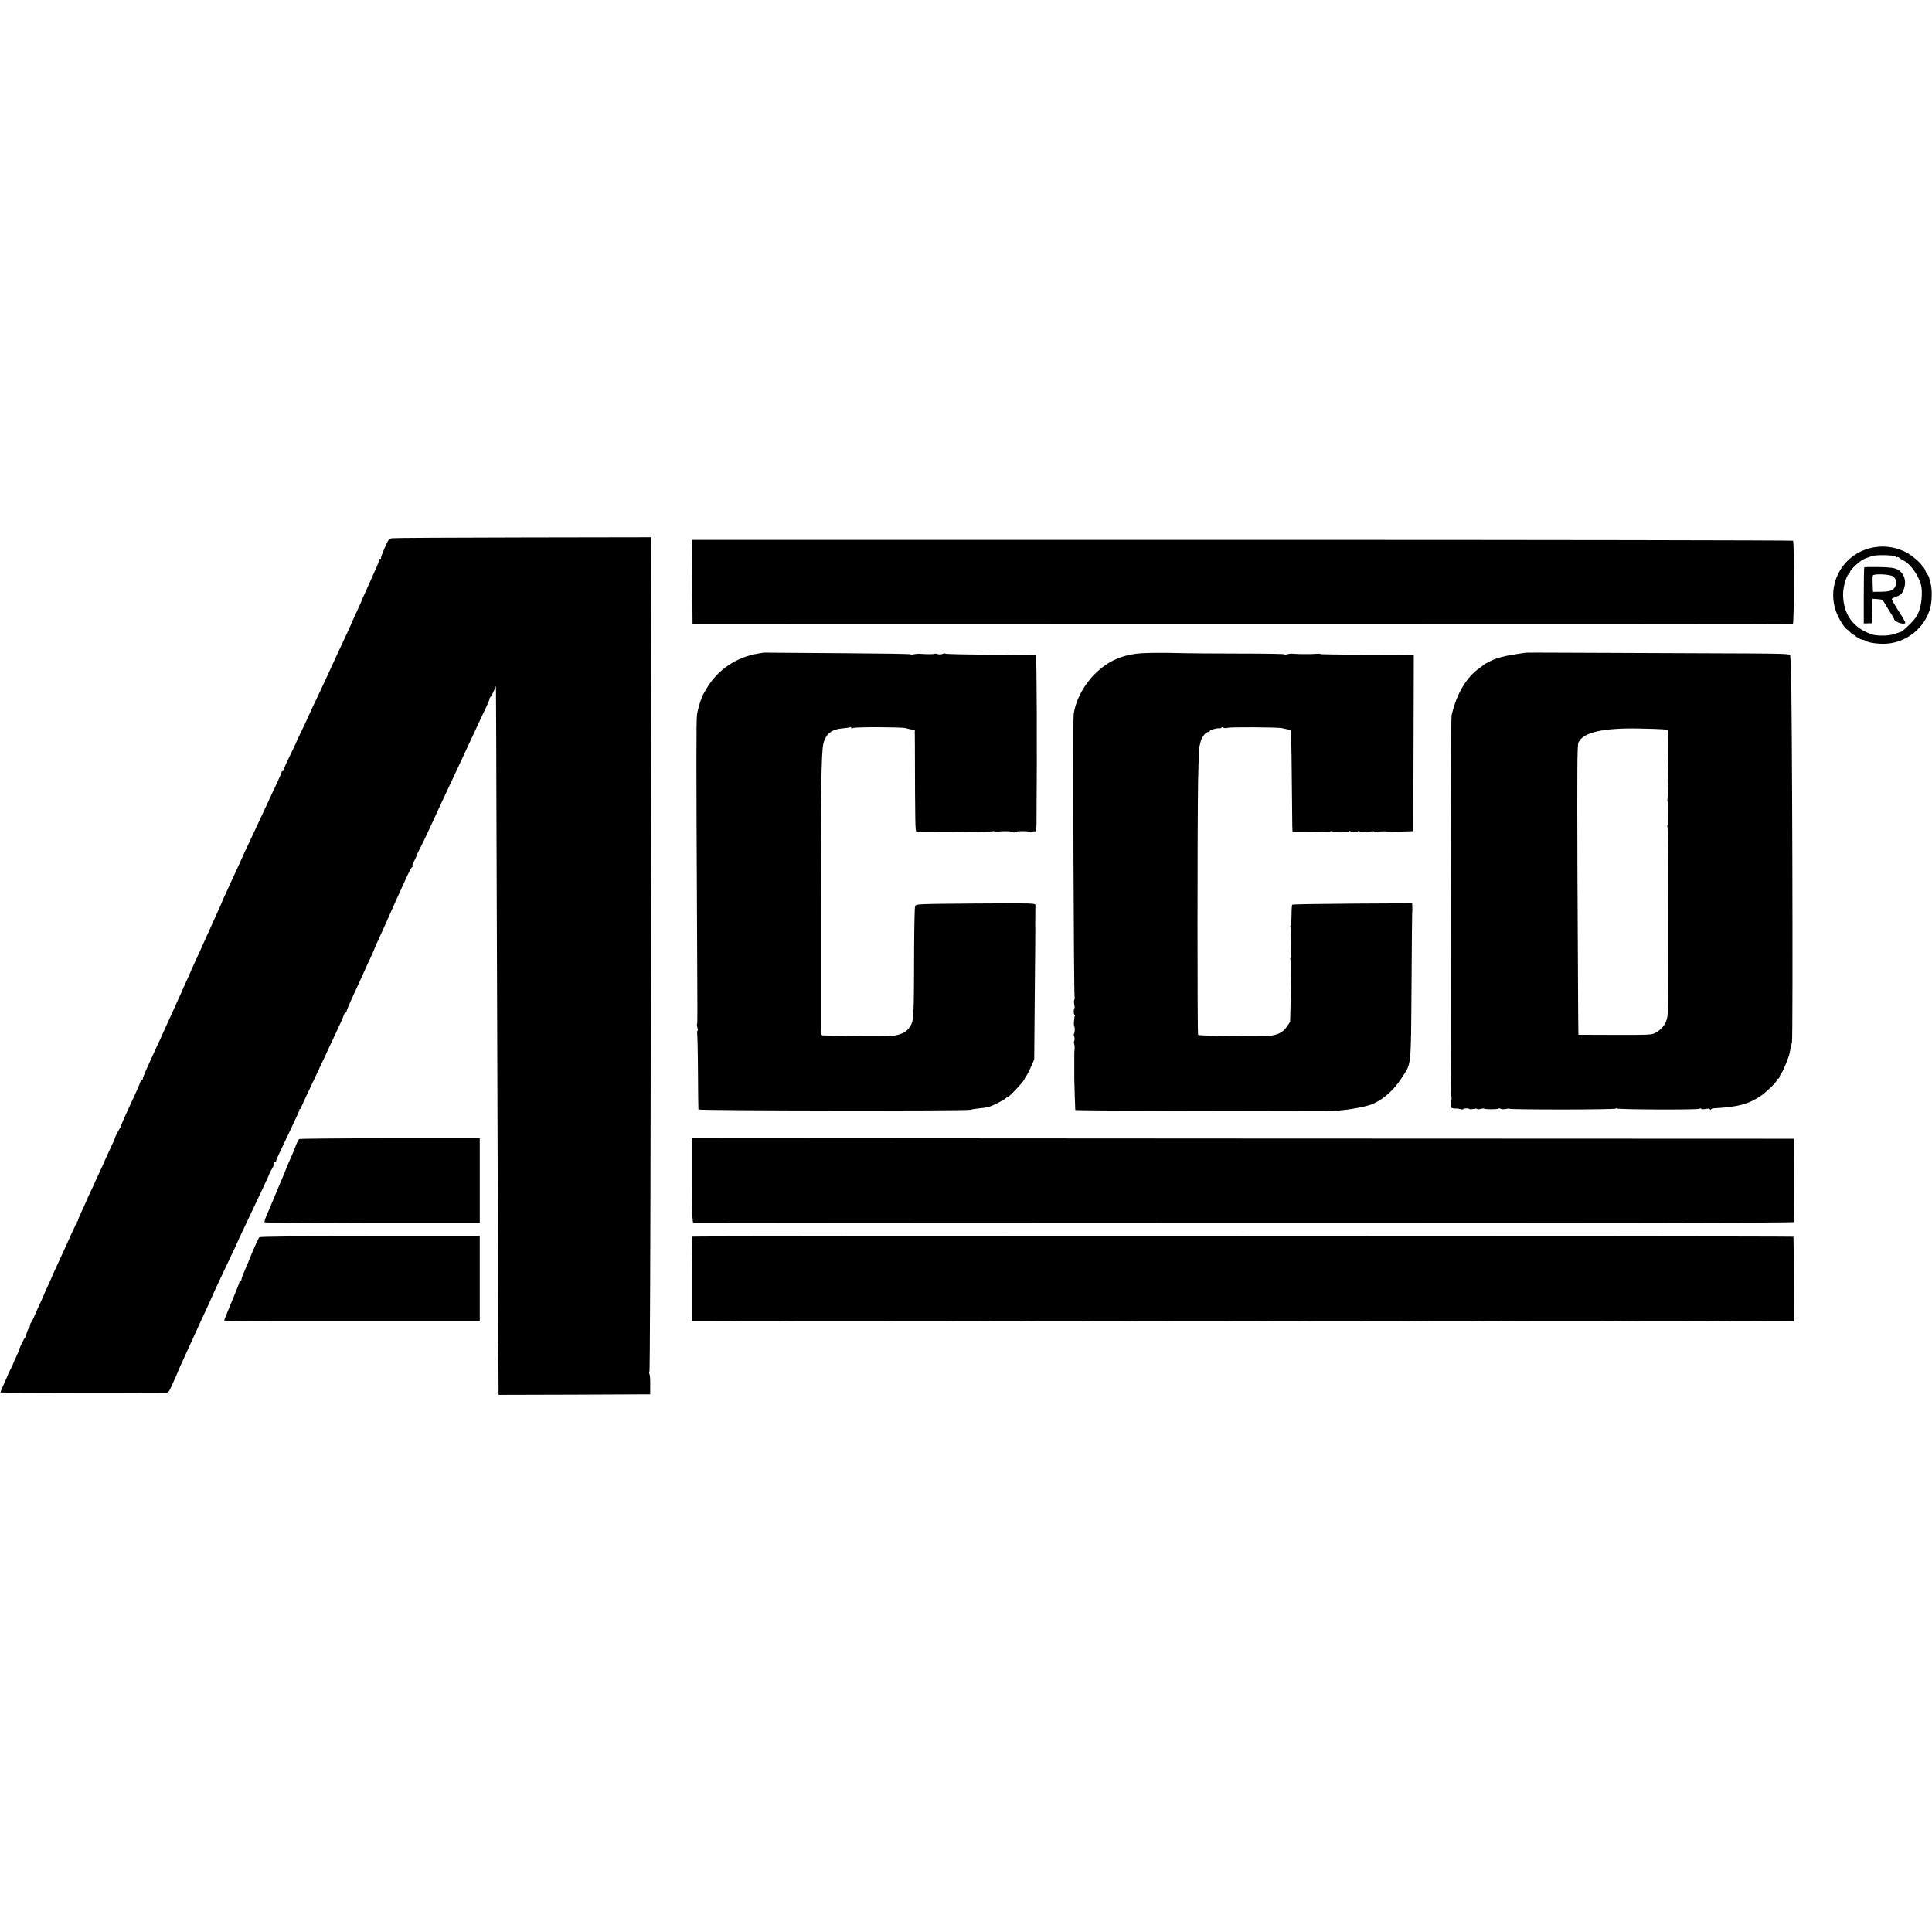 <?xml version="1.0" standalone="no"?>
<!DOCTYPE svg PUBLIC "-//W3C//DTD SVG 20010904//EN"
 "http://www.w3.org/TR/2001/REC-SVG-20010904/DTD/svg10.dtd">
<svg version="1.0" xmlns="http://www.w3.org/2000/svg"
 width="1784pt" height="1784pt" viewBox="0 0 1784 1784"
 preserveAspectRatio="xMidYMid meet">
<g transform="translate(0,1784) scale(0.1,-0.1)"
fill="#000000" stroke="none">
<path d="M3622 12870 c-30 -5 -36 -11 -71 -92 -21 -48 -36 -89 -33 -92 3 -4 0
-6 -6 -6 -7 0 -12 -6 -12 -14 0 -7 -16 -49 -36 -92 -19 -43 -39 -88 -44 -99
-5 -11 -25 -55 -44 -98 -20 -44 -36 -80 -36 -82 0 -2 -18 -43 -41 -92 -39 -83
-60 -131 -64 -143 -1 -3 -16 -35 -33 -72 -18 -38 -46 -98 -63 -135 -17 -38
-44 -95 -59 -128 -15 -33 -37 -80 -48 -105 -19 -41 -77 -166 -155 -330 -17
-36 -31 -67 -32 -70 0 -3 -26 -58 -58 -124 -31 -65 -57 -120 -57 -122 0 -2
-25 -54 -55 -116 -30 -61 -55 -118 -55 -125 0 -7 -4 -13 -10 -13 -5 0 -10 -5
-10 -10 0 -6 -21 -54 -46 -108 -26 -53 -58 -122 -71 -152 -14 -30 -42 -91 -63
-135 -21 -44 -52 -111 -70 -150 -18 -38 -49 -104 -68 -145 -20 -41 -36 -77
-37 -80 -1 -3 -13 -30 -27 -60 -14 -30 -38 -82 -53 -115 -15 -33 -43 -94 -62
-135 -35 -75 -55 -121 -58 -130 0 -3 -10 -25 -22 -50 -12 -25 -60 -133 -108
-240 -48 -107 -102 -227 -121 -267 -19 -40 -34 -74 -34 -76 0 -3 -17 -40 -37
-83 -20 -44 -37 -81 -38 -84 0 -3 -10 -25 -22 -50 -11 -25 -43 -94 -70 -155
-75 -165 -93 -205 -118 -260 -124 -267 -162 -355 -157 -360 3 -3 1 -5 -5 -5
-6 0 -14 -10 -18 -22 -11 -33 -19 -52 -73 -168 -88 -190 -110 -240 -104 -240
4 0 2 -4 -3 -8 -10 -7 -55 -93 -55 -104 0 -3 -22 -54 -50 -112 -27 -58 -50
-108 -50 -110 0 -2 -19 -44 -42 -93 -23 -48 -42 -90 -43 -93 0 -3 -17 -40 -38
-82 -20 -43 -37 -79 -37 -82 0 -2 -18 -42 -40 -89 -22 -46 -40 -89 -40 -96 0
-6 -5 -11 -12 -11 -6 0 -9 -3 -5 -6 3 -3 -3 -22 -13 -42 -10 -21 -40 -84 -65
-142 -26 -58 -62 -136 -80 -175 -32 -66 -66 -144 -70 -155 0 -3 -16 -36 -33
-74 -18 -38 -32 -70 -32 -71 0 -2 -19 -45 -43 -97 -24 -51 -50 -109 -57 -128
-8 -19 -18 -38 -22 -41 -5 -3 -10 -16 -11 -27 -1 -12 -4 -22 -7 -22 -7 0 -30
-60 -29 -74 0 -5 -3 -12 -8 -15 -9 -6 -53 -95 -53 -107 0 -4 -13 -36 -30 -71
-16 -34 -29 -64 -29 -66 1 -1 -9 -22 -22 -47 -13 -25 -24 -47 -24 -50 -3 -9
-22 -53 -48 -110 -14 -30 -24 -56 -22 -58 3 -3 1433 -5 1531 -3 15 1 27 14 42
49 12 26 31 70 44 97 12 28 23 52 23 55 1 3 10 25 22 50 11 25 52 115 91 200
72 158 118 259 168 365 15 33 28 62 29 65 2 8 87 191 176 378 33 68 59 124 59
126 0 2 28 62 61 132 176 370 236 498 238 509 1 6 11 24 22 41 10 17 19 39 19
48 0 9 5 16 10 16 6 0 10 5 10 11 0 10 17 46 145 314 37 77 68 146 68 153 0 6
4 12 9 12 4 0 8 4 8 9 0 9 28 69 150 326 21 44 51 109 68 145 16 36 51 110 77
165 71 150 92 198 100 223 3 12 11 22 16 22 5 0 9 5 9 11 0 7 20 55 44 108 59
128 99 215 126 276 12 28 36 79 53 115 17 36 31 70 33 75 1 6 19 46 39 90 50
109 71 155 117 260 41 92 55 124 115 255 55 120 67 145 78 152 6 4 7 8 2 8 -4
0 4 22 18 50 14 27 24 51 23 52 -1 2 12 30 30 63 17 33 47 96 68 140 77 168
93 203 133 288 72 154 122 260 151 322 15 33 44 96 65 140 43 92 90 192 133
285 16 36 44 94 61 129 17 36 31 70 31 77 0 7 4 14 8 16 4 2 18 26 30 53 l21
50 1 -65 c1 -36 3 -648 5 -1360 3 -981 12 -3498 16 -4605 1 -38 0 -74 -1 -80
-1 -5 -1 -14 0 -20 1 -5 2 -101 3 -213 l1 -202 700 2 700 3 0 85 c1 47 -2 93
-7 103 -4 9 -4 17 0 17 4 0 9 1158 11 2573 1 1414 4 3149 5 3854 l2 1282
-1180 -2 c-649 -1 -1195 -4 -1213 -7z"/>
<path d="M6392 12465 l3 -390 5075 -1 c2791 0 5080 1 5085 3 12 4 14 757 2
770 -5 4 -2294 8 -5088 8 l-5079 0 2 -390z"/>
<path d="M17315 12788 c-264 -39 -436 -290 -375 -548 17 -76 80 -190 118 -214
8 -4 21 -17 30 -27 9 -10 20 -19 25 -19 4 0 17 -9 29 -20 11 -10 35 -22 52
-26 17 -3 36 -10 41 -14 18 -15 116 -28 180 -24 193 11 361 148 410 334 15 57
17 168 3 217 -5 20 -11 45 -14 56 -2 11 -10 27 -18 36 -7 9 -17 26 -20 39 -4
12 -12 22 -17 22 -5 0 -9 5 -9 11 0 19 -92 99 -145 127 -91 48 -191 65 -290
50z m165 -79 c8 -1 21 -6 28 -12 6 -5 12 -6 12 -2 0 5 8 2 18 -6 9 -8 30 -21
46 -29 59 -30 132 -135 155 -222 15 -61 6 -176 -19 -242 -16 -43 -39 -75 -80
-115 -58 -58 -79 -74 -95 -78 -6 -1 -28 -9 -50 -17 -48 -18 -158 -20 -206 -5
-173 56 -266 182 -270 364 -2 67 29 180 54 196 5 3 9 10 9 15 0 14 49 66 88
95 32 23 43 29 75 40 6 2 25 8 44 15 27 9 120 11 191 3z"/>
<path d="M17215 12602 c-3 -3 -5 -121 -5 -262 l0 -257 38 1 37 1 3 113 3 113
47 -3 c41 -3 49 -7 62 -33 9 -16 33 -56 53 -87 20 -31 37 -60 37 -63 0 -26 91
-58 104 -37 2 4 -26 55 -64 112 -37 58 -65 108 -61 111 3 3 22 12 41 19 43 17
52 26 68 65 31 76 6 156 -60 188 -28 14 -66 19 -167 21 -72 1 -133 0 -136 -2z
m263 -83 c43 -27 41 -96 -4 -125 -18 -12 -48 -17 -102 -18 l-77 -1 -3 69 c-2
38 -1 75 2 82 7 18 153 12 184 -7z"/>
<path d="M7047 11813 c-1 0 -20 -4 -41 -7 -205 -32 -380 -150 -483 -326 -21
-35 -38 -67 -39 -70 0 -3 -3 -12 -7 -20 -17 -42 -35 -110 -41 -150 -7 -49 -7
-474 0 -1835 5 -994 5 -1017 0 -1023 -2 -2 0 -17 4 -33 5 -17 5 -29 0 -29 -5
0 -7 -7 -3 -16 3 -9 7 -169 8 -357 1 -188 3 -346 4 -352 1 -11 2471 -14 2509
-3 13 4 49 10 80 13 65 7 79 9 107 19 42 15 131 62 147 79 10 9 18 14 18 10 0
-7 92 86 128 130 12 15 22 30 22 33 0 3 8 18 19 32 10 15 30 55 45 89 l26 61
5 599 c3 329 6 604 5 611 0 6 0 18 -1 25 0 6 0 48 1 92 1 44 1 88 1 98 -1 17
-29 17 -553 14 -529 -4 -552 -5 -558 -23 -4 -11 -8 -185 -9 -389 -1 -577 -4
-654 -23 -697 -31 -70 -83 -102 -183 -114 -51 -6 -426 -3 -633 5 -22 1 -23 3
-23 129 0 70 0 498 0 952 -1 1138 5 1540 24 1613 23 92 77 134 183 142 30 3
59 7 65 10 5 4 9 1 9 -5 0 -7 6 -8 18 -2 19 10 442 9 482 -1 14 -4 39 -10 56
-13 l31 -6 1 -131 c2 -750 3 -805 15 -809 19 -6 686 -1 702 6 8 3 17 1 20 -5
4 -5 12 -6 18 -2 17 10 140 10 155 0 6 -5 12 -6 12 -1 0 5 32 9 70 9 39 0 70
-4 70 -8 0 -4 8 -4 18 1 9 5 23 7 30 5 9 -3 12 14 13 69 6 690 3 1558 -6 1559
-5 0 -193 2 -416 3 -224 2 -411 6 -418 10 -6 4 -18 3 -28 -2 -9 -5 -29 -6 -44
-2 -15 5 -30 6 -33 3 -4 -5 -67 -5 -131 0 -16 1 -42 -1 -57 -5 -16 -3 -28 -4
-28 0 0 4 -269 8 -598 10 -328 2 -635 4 -680 5 -46 1 -84 1 -85 0z"/>
<path d="M10560 11809 c-190 -9 -327 -69 -455 -197 -101 -101 -176 -247 -191
-372 -8 -64 1 -2594 9 -2607 3 -5 2 -15 -2 -22 -5 -7 -5 -28 -1 -47 4 -19 5
-34 1 -34 -3 0 -6 -13 -6 -30 0 -16 3 -30 7 -30 4 0 5 -6 2 -13 -7 -19 -11
-97 -4 -97 7 0 5 -59 -3 -66 -3 -3 -2 -16 3 -28 4 -13 4 -29 0 -36 -5 -8 -5
-21 -1 -29 3 -9 5 -29 4 -46 -2 -16 -3 -36 -3 -42 0 -7 0 -26 0 -43 0 -16 0
-37 0 -45 0 -30 0 -135 0 -147 0 -28 8 -283 9 -288 0 -3 439 -6 974 -7 1087
-2 1225 -2 1348 -3 134 -1 360 35 433 70 101 47 189 128 260 238 90 139 84 82
90 844 2 371 5 678 6 683 2 6 2 27 1 47 l-1 37 -550 -3 c-303 -2 -553 -6 -557
-10 -4 -3 -7 -49 -7 -101 -1 -52 -5 -95 -9 -95 -5 0 -5 -4 -2 -10 9 -14 10
-274 1 -288 -4 -7 -4 -12 1 -12 8 0 8 -85 0 -410 l-4 -165 -31 -46 c-35 -52
-83 -76 -167 -85 -75 -8 -642 0 -652 10 -7 6 -7 1904 0 2336 3 162 8 306 11
320 4 14 9 36 12 50 8 37 46 90 67 90 9 0 17 4 17 8 0 11 59 29 88 27 12 -1
22 2 22 7 0 5 8 5 17 -1 9 -5 26 -6 37 -2 24 9 455 6 501 -2 17 -4 39 -8 50
-11 11 -2 25 -5 30 -5 7 -1 11 -148 13 -418 2 -230 4 -443 5 -473 l2 -54 165
-1 c91 0 172 3 181 7 9 4 19 4 23 1 8 -9 141 -7 155 2 6 3 11 3 11 -2 0 -4 16
-8 35 -8 19 0 35 4 35 8 0 5 5 5 10 2 11 -7 63 -8 118 -2 17 2 32 -1 32 -5 0
-5 8 -5 18 -1 9 5 42 7 72 6 30 -2 60 -3 65 -3 6 0 52 1 103 2 l92 3 0 110 c1
60 2 426 3 812 l2 701 -25 4 c-14 2 -208 3 -432 3 -225 0 -408 3 -408 6 0 3
-15 4 -32 2 -18 -1 -49 -3 -68 -3 -19 0 -44 0 -55 0 -24 0 -71 1 -105 4 -14 1
-35 -2 -47 -6 -13 -4 -23 -4 -23 0 0 4 -181 7 -403 7 -221 0 -487 2 -592 5
-104 3 -242 2 -305 -1z"/>
<path d="M14089 11813 c-22 -2 -163 -25 -179 -29 -81 -19 -109 -28 -153 -51
-29 -14 -54 -29 -57 -32 -3 -4 -21 -18 -40 -31 -120 -84 -210 -237 -256 -435
-9 -39 -12 -3469 -3 -3513 4 -17 4 -34 0 -36 -8 -5 -6 -60 3 -74 3 -5 18 -8
33 -8 15 1 38 -2 51 -6 12 -4 22 -4 22 0 0 4 14 7 30 7 17 0 30 -3 30 -6 0 -4
16 -3 35 1 19 4 35 4 35 0 0 -5 13 -5 29 0 16 4 32 6 35 3 8 -8 120 -8 132 0
6 3 16 2 23 -2 7 -5 28 -5 47 -1 19 4 34 5 34 1 0 -3 221 -6 490 -6 270 0 490
4 490 8 0 5 5 5 12 1 16 -10 728 -13 756 -3 12 5 22 5 22 0 0 -5 18 -5 40 -1
27 5 40 4 40 -4 0 -7 3 -7 8 -1 4 6 17 11 29 11 222 12 320 38 433 115 58 41
150 131 150 149 0 6 5 10 10 10 6 0 10 5 10 11 0 6 8 23 19 37 21 32 71 154
77 191 4 25 10 53 21 96 11 45 2 3264 -10 3475 -3 41 -5 84 -6 95 -1 20 -9 20
-894 23 -490 2 -1036 4 -1213 5 -176 1 -327 1 -335 0z m1261 -707 c19 -2 40
-4 46 -5 8 -1 10 -70 8 -233 -2 -128 -4 -235 -5 -238 0 -3 0 -16 1 -30 6 -58
6 -87 -1 -122 -3 -21 -3 -38 0 -38 4 0 6 -15 5 -32 -4 -50 -5 -88 -2 -145 2
-28 0 -49 -4 -46 -5 2 -4 -6 0 -19 7 -18 8 -1467 2 -1708 -2 -88 -42 -150
-120 -190 -32 -16 -68 -17 -370 -16 l-335 1 -2 175 c-1 96 -4 697 -7 1335 -3
982 -2 1165 10 1190 43 92 223 134 554 128 102 -2 201 -5 220 -7z"/>
<path d="M2763 7322 c-6 -4 -21 -32 -32 -62 -12 -30 -26 -64 -30 -75 -41 -92
-59 -135 -66 -155 -1 -3 -6 -16 -12 -30 -6 -14 -34 -81 -63 -150 -71 -170 -74
-178 -100 -237 -13 -29 -20 -56 -16 -60 4 -4 452 -7 996 -8 l990 0 0 392 0
392 -828 0 c-455 0 -833 -3 -839 -7z"/>
<path d="M6390 6940 c0 -305 3 -390 13 -391 6 -1 2295 -2 5084 -3 3375 0 5074
2 5076 9 2 6 3 181 3 390 l-1 380 -5088 2 -5087 3 0 -390z"/>
<path d="M2395 6415 c-7 -5 -38 -73 -70 -150 -31 -77 -65 -159 -76 -182 -10
-23 -19 -49 -19 -57 0 -9 -4 -16 -10 -16 -5 0 -10 -5 -10 -11 0 -6 -31 -86
-70 -178 -38 -92 -70 -170 -70 -174 0 -3 100 -7 223 -7 122 -1 229 -1 237 -1
13 0 424 0 485 0 11 0 121 0 245 0 124 0 232 0 240 0 8 0 221 0 473 0 l457 0
0 393 0 393 -1012 0 c-659 0 -1015 -3 -1023 -10z"/>
<path d="M6394 6421 c-2 -2 -4 -179 -4 -392 l0 -389 153 0 c83 -1 161 -1 172
0 11 0 43 -1 70 -1 28 -1 57 -1 65 0 8 0 35 0 60 0 25 0 52 0 60 0 8 0 60 0
115 0 55 0 107 0 115 0 8 1 38 0 65 0 28 -1 57 -1 65 0 8 0 35 0 60 0 25 0 52
0 60 0 14 0 127 0 270 0 76 0 181 0 205 0 11 0 65 0 120 0 55 0 107 0 115 0 8
1 38 0 65 0 28 -1 57 -1 65 0 8 0 44 0 80 0 36 0 72 0 80 0 8 0 35 0 60 0 25
0 52 0 60 0 8 0 60 0 115 0 55 0 109 0 120 1 11 1 26 1 33 1 6 0 74 0 150 0
75 0 153 -1 172 -1 19 -1 42 -2 50 -1 8 0 60 0 115 0 55 0 107 0 115 0 8 1 38
0 65 0 28 -1 57 -1 65 0 8 0 44 0 80 0 36 0 72 0 80 0 8 0 35 0 60 0 25 0 52
0 60 0 8 0 60 0 115 0 55 0 109 0 120 1 11 1 26 1 33 1 6 0 74 0 150 0 75 0
153 -1 172 -1 19 -1 42 -2 50 -1 8 0 60 0 115 0 55 0 107 0 115 0 8 1 38 0 65
0 28 -1 57 -1 65 0 8 0 44 0 80 0 36 0 72 0 80 0 8 0 35 0 60 0 25 0 52 0 60
0 8 0 60 0 115 0 55 0 109 0 120 1 11 1 26 1 33 1 6 0 74 0 150 0 75 0 153 -1
172 -1 19 -1 42 -2 50 -1 8 0 60 0 115 0 55 0 107 0 115 0 8 1 38 0 65 0 28
-1 57 -1 65 0 8 0 44 0 80 0 36 0 72 0 80 0 8 0 35 0 60 0 25 0 52 0 60 0 8 0
60 0 115 0 55 0 109 0 120 1 11 1 27 1 35 1 8 0 65 0 125 0 61 0 153 0 205 -1
52 -1 102 -1 110 -1 8 1 38 0 65 0 28 -1 57 -1 65 0 8 0 35 0 60 0 25 0 52 0
60 0 8 0 60 0 115 0 55 0 107 0 115 0 8 1 38 0 65 0 28 -1 57 -1 65 0 8 0 35
0 60 0 25 0 50 0 55 0 83 2 948 3 1085 1 52 -1 102 -1 110 -1 8 1 38 0 65 0
28 -1 57 -1 65 0 8 0 35 0 60 0 25 0 52 0 60 0 8 0 60 0 115 0 55 0 107 0 115
0 8 1 38 0 65 0 28 -1 57 -1 65 0 8 0 35 0 60 0 25 0 52 0 60 0 61 2 209 2
216 0 5 -1 137 -1 294 0 l285 1 -1 388 c-1 213 -2 389 -3 392 -1 6 -10161 7
-10167 1z"/>
</g>
</svg>
